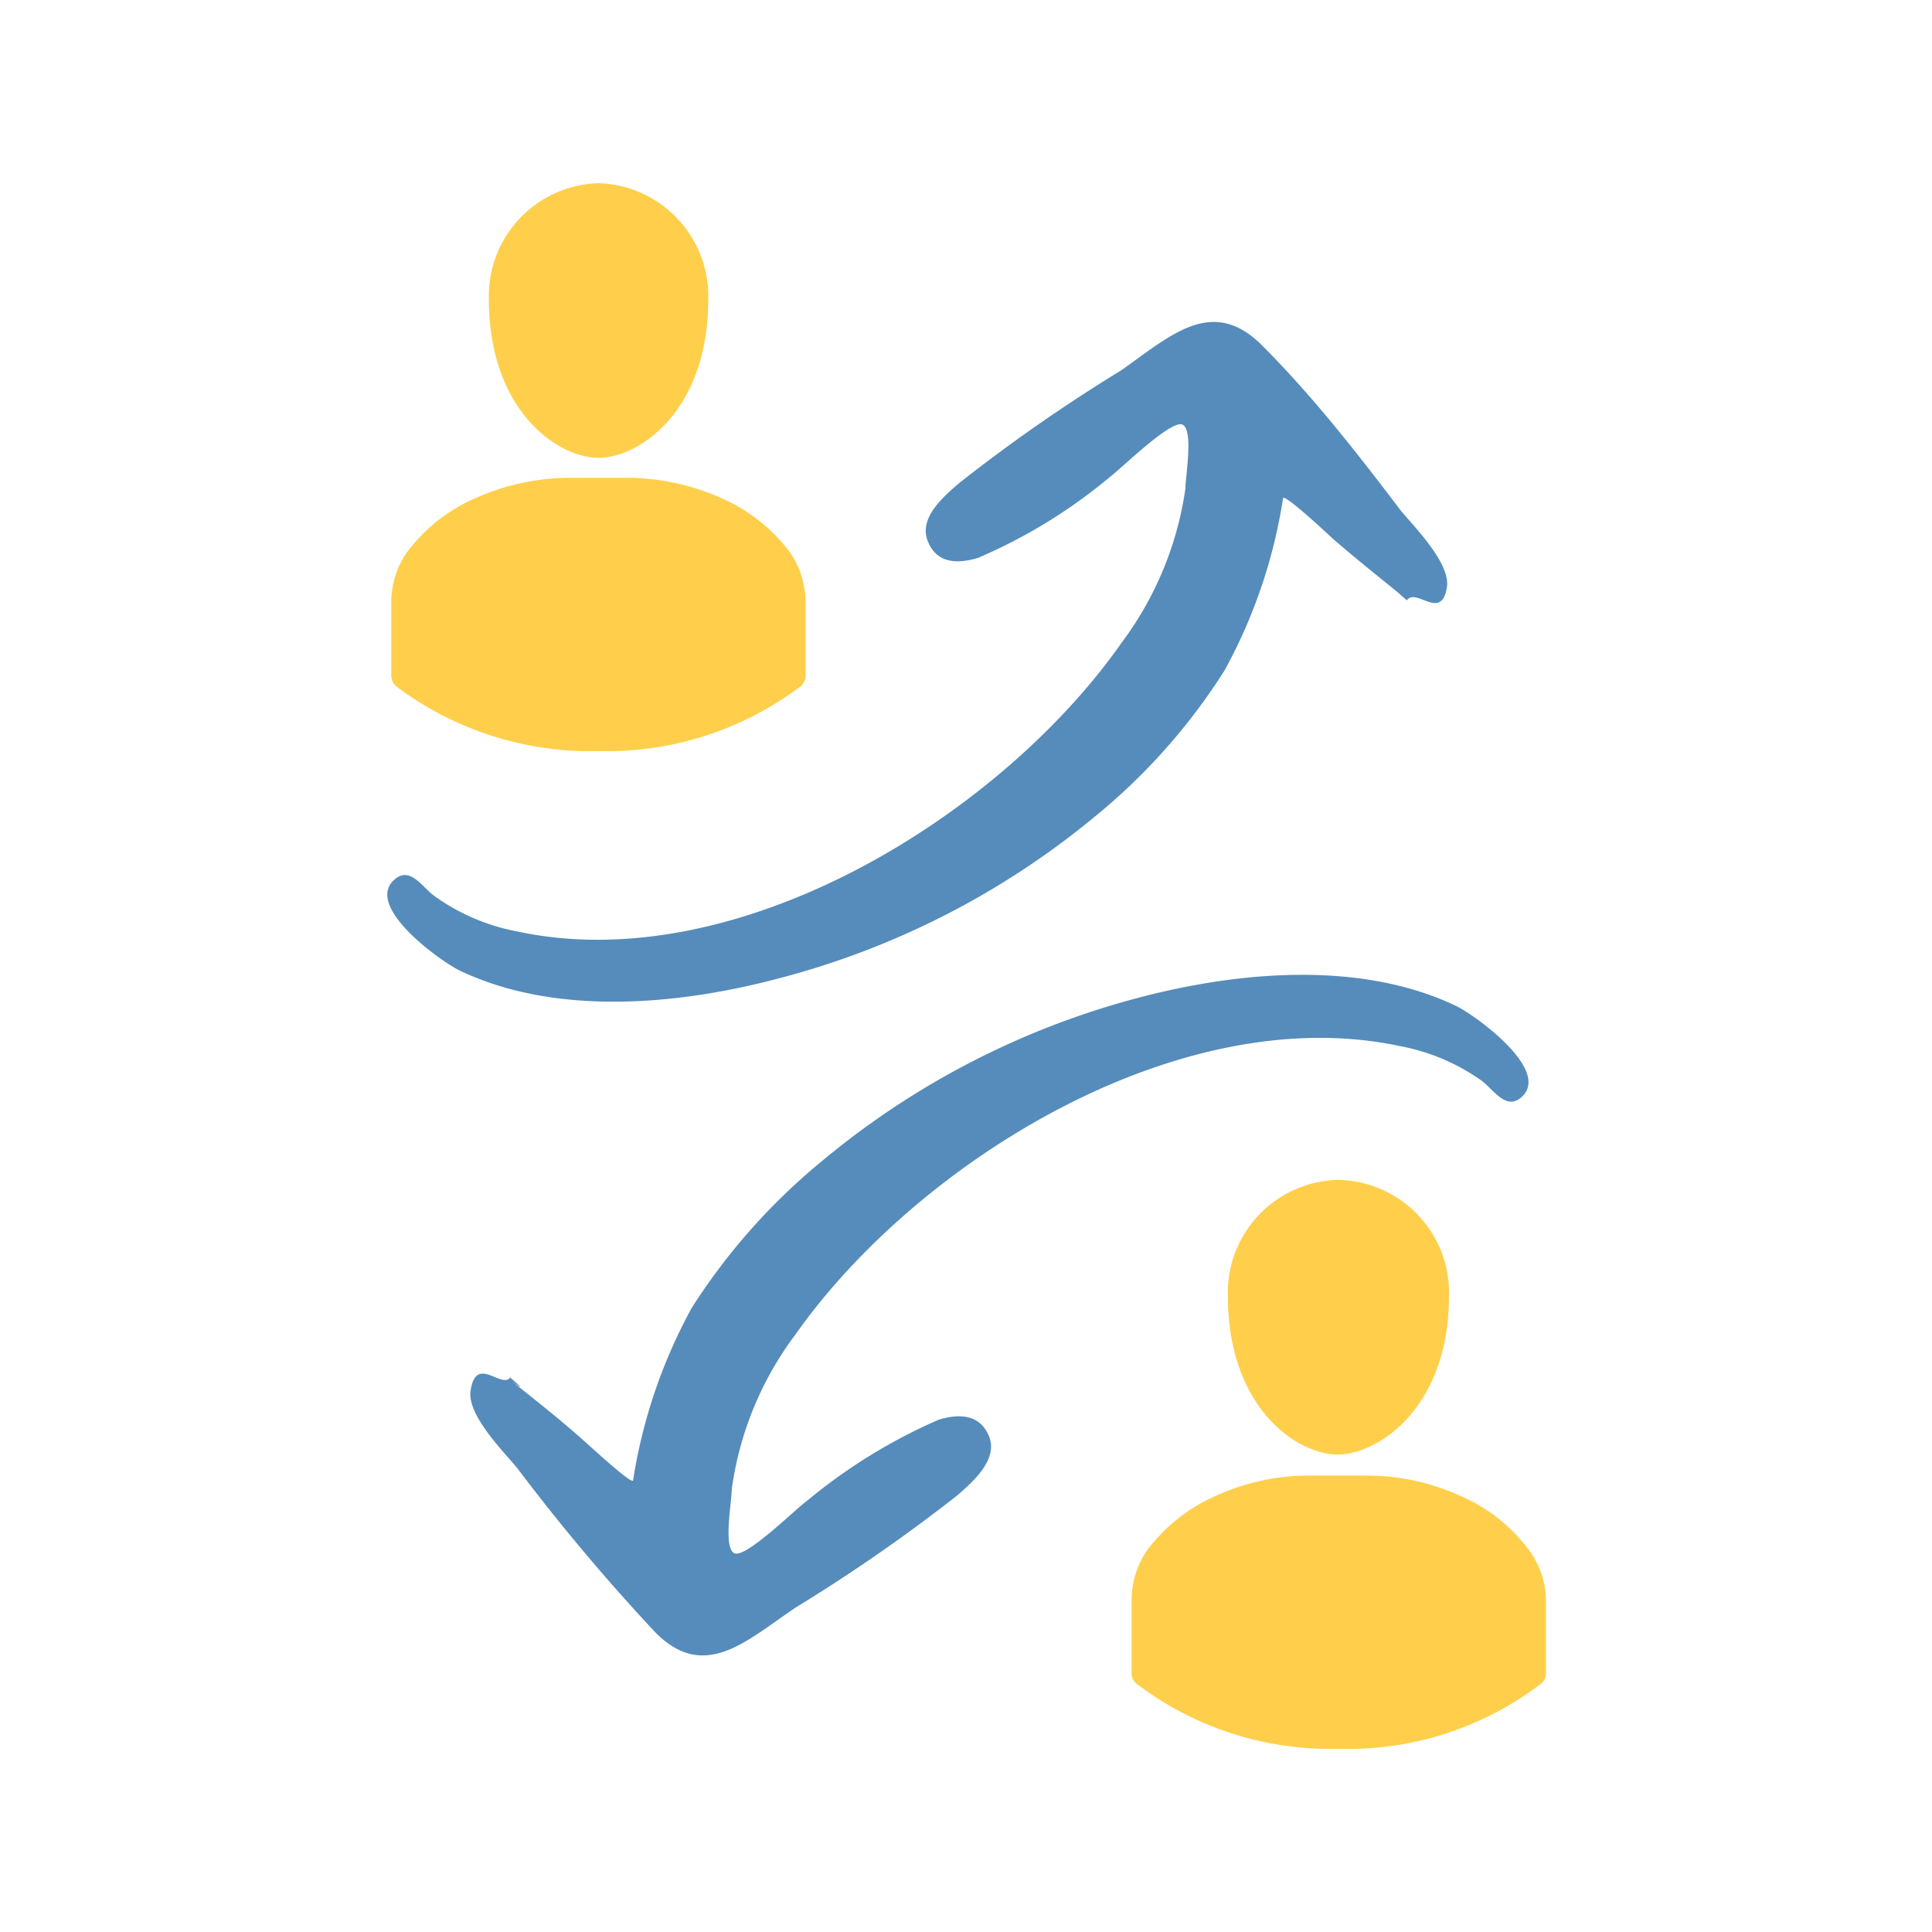 <svg xmlns="http://www.w3.org/2000/svg" viewBox="0 0 56 56">
  <defs>
    <style>
      .cls-1 {
        fill: #fff;
      }

      .cls-2 {
        fill: #ffcf4b;
      }

      .cls-3 {
        fill: #558cbb;
      }
    </style>
  </defs>
  <g id="Calque_2" data-name="Calque 2">
    <g id="Calque_1-2" data-name="Calque 1">
      <g id="Groupe_1616" data-name="Groupe 1616">
        <rect id="Rectangle_480" data-name="Rectangle 480" class="cls-1" width="56" height="56"/>
        <g>
          <g>
            <path class="cls-2" d="M17.35,5.31a3.27,3.27,0,0,0-3.18,3.36c0,3.24,2,4.6,3.18,4.6s3.18-1.36,3.18-4.6A3.28,3.28,0,0,0,17.35,5.31Z"/>
            <path class="cls-2" d="M22.89,16a4.94,4.94,0,0,0-2-1.57,6.72,6.72,0,0,0-2.75-.58H16.55a6.72,6.72,0,0,0-2.75.58,4.94,4.94,0,0,0-2,1.57,2.56,2.56,0,0,0-.46,1.47v2.12a.41.41,0,0,0,.14.3,9.35,9.35,0,0,0,5.87,1.88,9.31,9.31,0,0,0,5.86-1.88.41.41,0,0,0,.14-.3V17.5A2.56,2.56,0,0,0,22.89,16Z"/>
          </g>
          <g>
            <path class="cls-2" d="M38.77,34.2a3.27,3.27,0,0,0-3.18,3.36c0,3.24,2,4.6,3.18,4.6S42,40.8,42,37.56A3.27,3.27,0,0,0,38.77,34.2Z"/>
            <path class="cls-2" d="M44.31,44.92a4.87,4.87,0,0,0-2-1.57,6.53,6.53,0,0,0-2.75-.58H38a6.49,6.49,0,0,0-2.74.58,5,5,0,0,0-2,1.57,2.54,2.54,0,0,0-.46,1.47v2.12a.37.37,0,0,0,.14.29,9.27,9.27,0,0,0,5.87,1.89,9.21,9.21,0,0,0,5.86-1.89.37.37,0,0,0,.14-.29V46.39A2.47,2.47,0,0,0,44.31,44.92Z"/>
          </g>
          <path id="Tracé_3783" data-name="Tracé 3783" class="cls-3" d="M40.75,17.36c-.71-.58-1.42-1.14-2.11-1.74-.11-.1-1.41-1.32-1.45-1.18a15.13,15.13,0,0,1-1.7,5,17.62,17.62,0,0,1-3.78,4.25,23.76,23.76,0,0,1-9.18,4.68c-2.88.76-6.43,1.09-9.21-.24-.52-.25-2.81-1.87-1.87-2.65.45-.37.79.24,1.14.49A6,6,0,0,0,15,27c6.38,1.37,14-3.36,17.51-8.37a9.76,9.76,0,0,0,1.85-4.47c0-.36.24-1.68-.08-1.85s-1.78,1.27-2.09,1.5a15.4,15.4,0,0,1-3.84,2.36c-.6.18-1.2.17-1.46-.49s.43-1.27.94-1.7a48.41,48.41,0,0,1,4.66-3.24c1.43-1,2.64-2.18,4.09-.73s2.75,3.11,4,4.76c.36.45,1.47,1.54,1.36,2.25-.16,1-.89,0-1.16.38C40.12,16.84,40.77,17.34,40.75,17.36Z"/>
          <path id="Tracé_3783-2" data-name="Tracé 3783" class="cls-3" d="M14.79,40c.71.57,1.43,1.13,2.11,1.74.11.09,1.42,1.31,1.45,1.17a15.3,15.3,0,0,1,1.7-5,18.07,18.07,0,0,1,3.78-4.26A23.76,23.76,0,0,1,33,28.92c2.88-.76,6.43-1.09,9.21.24.52.25,2.81,1.88,1.87,2.66-.44.36-.79-.24-1.14-.5a6,6,0,0,0-2.37-1c-6.39-1.36-14,3.37-17.52,8.37a9.64,9.64,0,0,0-1.84,4.48c0,.36-.25,1.68.07,1.85s1.78-1.28,2.09-1.5a15.92,15.92,0,0,1,3.84-2.37c.6-.18,1.2-.16,1.46.49s-.43,1.28-.93,1.71a48.55,48.55,0,0,1-4.67,3.24c-1.42.95-2.64,2.18-4.08.72a58.68,58.68,0,0,1-4-4.76c-.36-.44-1.46-1.53-1.35-2.24.16-1.05.88-.05,1.15-.38C15.43,40.48,14.78,40,14.79,40Z"/>
        </g>
      </g>
    </g>
  </g>
</svg>
